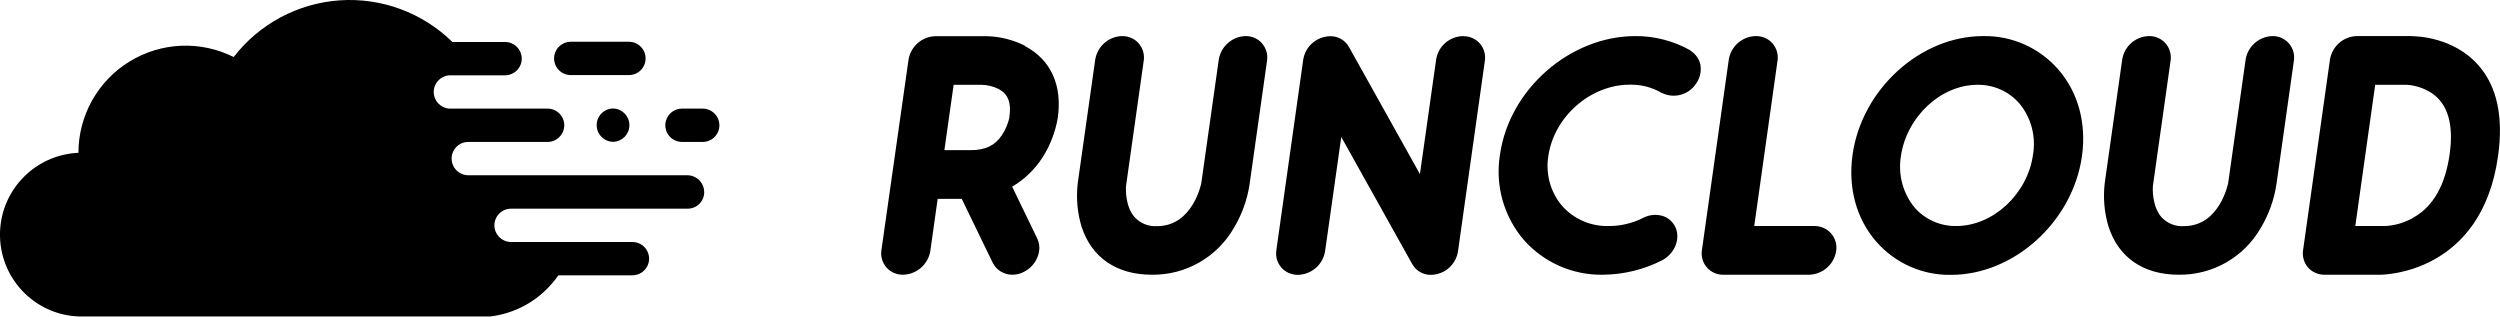 <svg xmlns="http://www.w3.org/2000/svg" id="b" width="216.12" height="27.37" viewBox="0 0 216.12 27.37"><g id="c"><path d="M88.64,3.97c-1.03-.52-2.16-.81-3.31-.84h-4.47c-1.16.03-2.13.88-2.32,2.03l-2.34,16.44c-.09.55.07,1.1.43,1.52.36.41.89.64,1.44.63,1.17-.03,2.15-.88,2.35-2.03l.64-4.53h2.08l2.69,5.55c.33.63.99,1.02,1.7,1.01.39,0,.77-.11,1.1-.31.64-.36,1.08-.99,1.2-1.72.06-.38,0-.77-.17-1.12l-2.16-4.46c1.06-.63,1.97-1.5,2.63-2.54.66-1.03,1.1-2.19,1.31-3.39.41-2.82-.59-5.04-2.82-6.22h0ZM87.28,10.08c-.12.57-.34,1.12-.67,1.61-.6.9-1.44,1.29-2.68,1.29h-2.29l.8-5.65h2.42c.51.01,1.01.14,1.47.36.82.45,1.11,1.19.93,2.4h0ZM107.68,3.12c-1.16.03-2.13.88-2.32,2.03l-1.51,10.68s-.72,3.72-3.82,3.72c-.74.05-1.45-.24-1.95-.78-.81-.93-.78-2.46-.72-2.82l1.51-10.68c.09-.55-.07-1.1-.43-1.52-.36-.41-.89-.64-1.44-.63-1.16.03-2.13.88-2.32,2.03l-1.51,10.67c-.15,1.27-.04,2.56.33,3.78.87,2.67,3.03,4.15,6.07,4.15,2.93.04,5.64-1.51,7.1-4.05.69-1.15,1.15-2.43,1.35-3.75l1.51-10.68c.09-.55-.07-1.1-.43-1.52-.36-.41-.88-.64-1.43-.63h0ZM126.49,3.12c-1.17.02-2.16.87-2.34,2.03l-1.4,9.9-6.13-10.98c-.33-.59-.95-.95-1.62-.94-1.17.02-2.16.87-2.34,2.03l-2.32,16.45c-.09.55.07,1.1.43,1.52.36.41.89.64,1.44.63,1.17-.03,2.15-.88,2.34-2.03l1.4-9.89,6.13,10.98c.33.6.97.96,1.65.94,1.16-.03,2.13-.88,2.31-2.03l2.32-16.45c.09-.55-.07-1.1-.43-1.52-.36-.41-.89-.64-1.44-.63h0ZM146.14,4.36c-1.45-.82-3.1-1.25-4.76-1.24-5.66,0-10.91,4.6-11.71,10.25-.43,2.64.32,5.33,2.05,7.36,1.74,1.97,4.25,3.07,6.87,3.02,1.77-.02,3.51-.44,5.08-1.24,1.08-.56,1.6-1.8,1.2-2.79-.19-.47-.57-.84-1.04-1.02-.57-.2-1.21-.16-1.75.12-.94.48-1.98.73-3.03.72-1.53.04-2.99-.6-4.01-1.74-1.01-1.19-1.44-2.77-1.19-4.31.49-3.4,3.64-6.17,7.04-6.17.97-.02,1.93.22,2.77.72h.02c1.05.51,2.31.16,2.95-.82.34-.48.47-1.08.36-1.66-.12-.5-.43-.92-.87-1.19h0ZM156.88,19.54h-5.23l2.01-14.27c.09-.55-.07-1.1-.43-1.52-.36-.41-.89-.64-1.44-.63-1.17.02-2.15.87-2.34,2.03l-2.32,16.45c-.09.55.06,1.11.43,1.52.36.42.9.65,1.45.63h7.38c1.17-.03,2.15-.88,2.34-2.03.09-.55-.06-1.11-.43-1.53-.36-.42-.9-.66-1.45-.65h.02ZM171.43,3.12c-5.43,0-10.48,4.6-11.28,10.25-.4,2.87.32,5.53,2.05,7.52,1.63,1.86,3.99,2.92,6.47,2.87,5.44,0,10.51-4.6,11.31-10.25.4-2.86-.32-5.52-2.05-7.51-1.63-1.87-4.01-2.93-6.5-2.88h0ZM169.11,19.54c-1.37.02-2.69-.56-3.59-1.59-1.02-1.24-1.45-2.86-1.19-4.45.49-3.4,3.45-6.17,6.62-6.17,1.38-.02,2.7.56,3.61,1.6,1.03,1.23,1.46,2.86,1.19,4.44-.47,3.4-3.45,6.17-6.64,6.17h0ZM196.45,3.12c-1.16.03-2.13.88-2.32,2.03l-1.51,10.68s-.72,3.72-3.82,3.72c-.74.05-1.45-.24-1.95-.78-.8-.93-.78-2.46-.72-2.82l1.51-10.68c.09-.55-.07-1.1-.43-1.52-.36-.41-.89-.64-1.44-.63-1.16.03-2.13.88-2.31,2.03l-1.51,10.67c-.15,1.27-.04,2.56.33,3.78.87,2.67,3.02,4.15,6.06,4.15,2.93.04,5.65-1.51,7.1-4.05.69-1.15,1.15-2.43,1.35-3.75l1.51-10.68c.09-.55-.07-1.1-.43-1.52-.36-.41-.88-.64-1.43-.63h0ZM208.54,3.12h-4.8c-1.16.03-2.13.88-2.32,2.03l-2.32,16.45c-.09.55.07,1.1.42,1.52.36.41.89.64,1.44.63h4.79c.36,0,8.78-.12,10.2-10.25.48-3.37-.08-6-1.67-7.83-2.15-2.47-5.38-2.54-5.75-2.54h0ZM208.73,18.76c-.76.46-1.63.73-2.52.78h-2.6l1.72-12.21h2.73c.77.05,1.51.3,2.16.72,1.39.93,1.92,2.72,1.54,5.33s-1.39,4.42-3.04,5.38h0Z"></path><path d="M53.04,9.38h-.02c-.8,0-1.44.65-1.44,1.44s.65,1.44,1.44,1.44h.02c.77-.04,1.37-.67,1.37-1.44s-.6-1.4-1.37-1.44h0ZM55.81,5.05c0,.38-.15.75-.42,1.02-.27.27-.64.42-1.02.42h-5.03c-.8,0-1.44-.65-1.44-1.44s.65-1.44,1.44-1.44h5.03c.79,0,1.44.64,1.44,1.44h0ZM60.74,9.39h-1.78c-.52,0-.99.27-1.25.72s-.26,1,0,1.44c.26.45.73.72,1.25.72h1.79c.8,0,1.44-.65,1.44-1.44s-.65-1.44-1.44-1.44h0ZM60.88,16.6c0,.38-.15.75-.42,1.02s-.64.42-1.02.42h-15.26c-.8,0-1.44.65-1.44,1.44s.65,1.44,1.44,1.44h10.49c.52,0,.99.27,1.25.72s.26,1,0,1.44-.73.72-1.25.72h-6.4c-.16.23-.33.46-.52.67-1.36,1.61-3.28,2.64-5.38,2.89H7.13C3.27,27.4.1,24.32,0,20.46c-.09-3.86,2.92-7.08,6.78-7.25,0-3.21,1.66-6.19,4.4-7.88s6.15-1.84,9.02-.4C22.41,2.07,25.75.28,29.36.03s7.16,1.06,9.75,3.6h4.55c.52,0,.99.27,1.25.72s.26,1,0,1.44-.73.72-1.25.72h-4.65c-.53-.03-1.03.24-1.31.7s-.27,1.03,0,1.48.78.73,1.31.7h8.33c.8,0,1.44.65,1.44,1.44s-.65,1.44-1.44,1.44h-6.86c-.8,0-1.44.65-1.44,1.44s.65,1.44,1.44,1.44h18.93c.79,0,1.45.63,1.46,1.42h0Z"></path></g></svg>